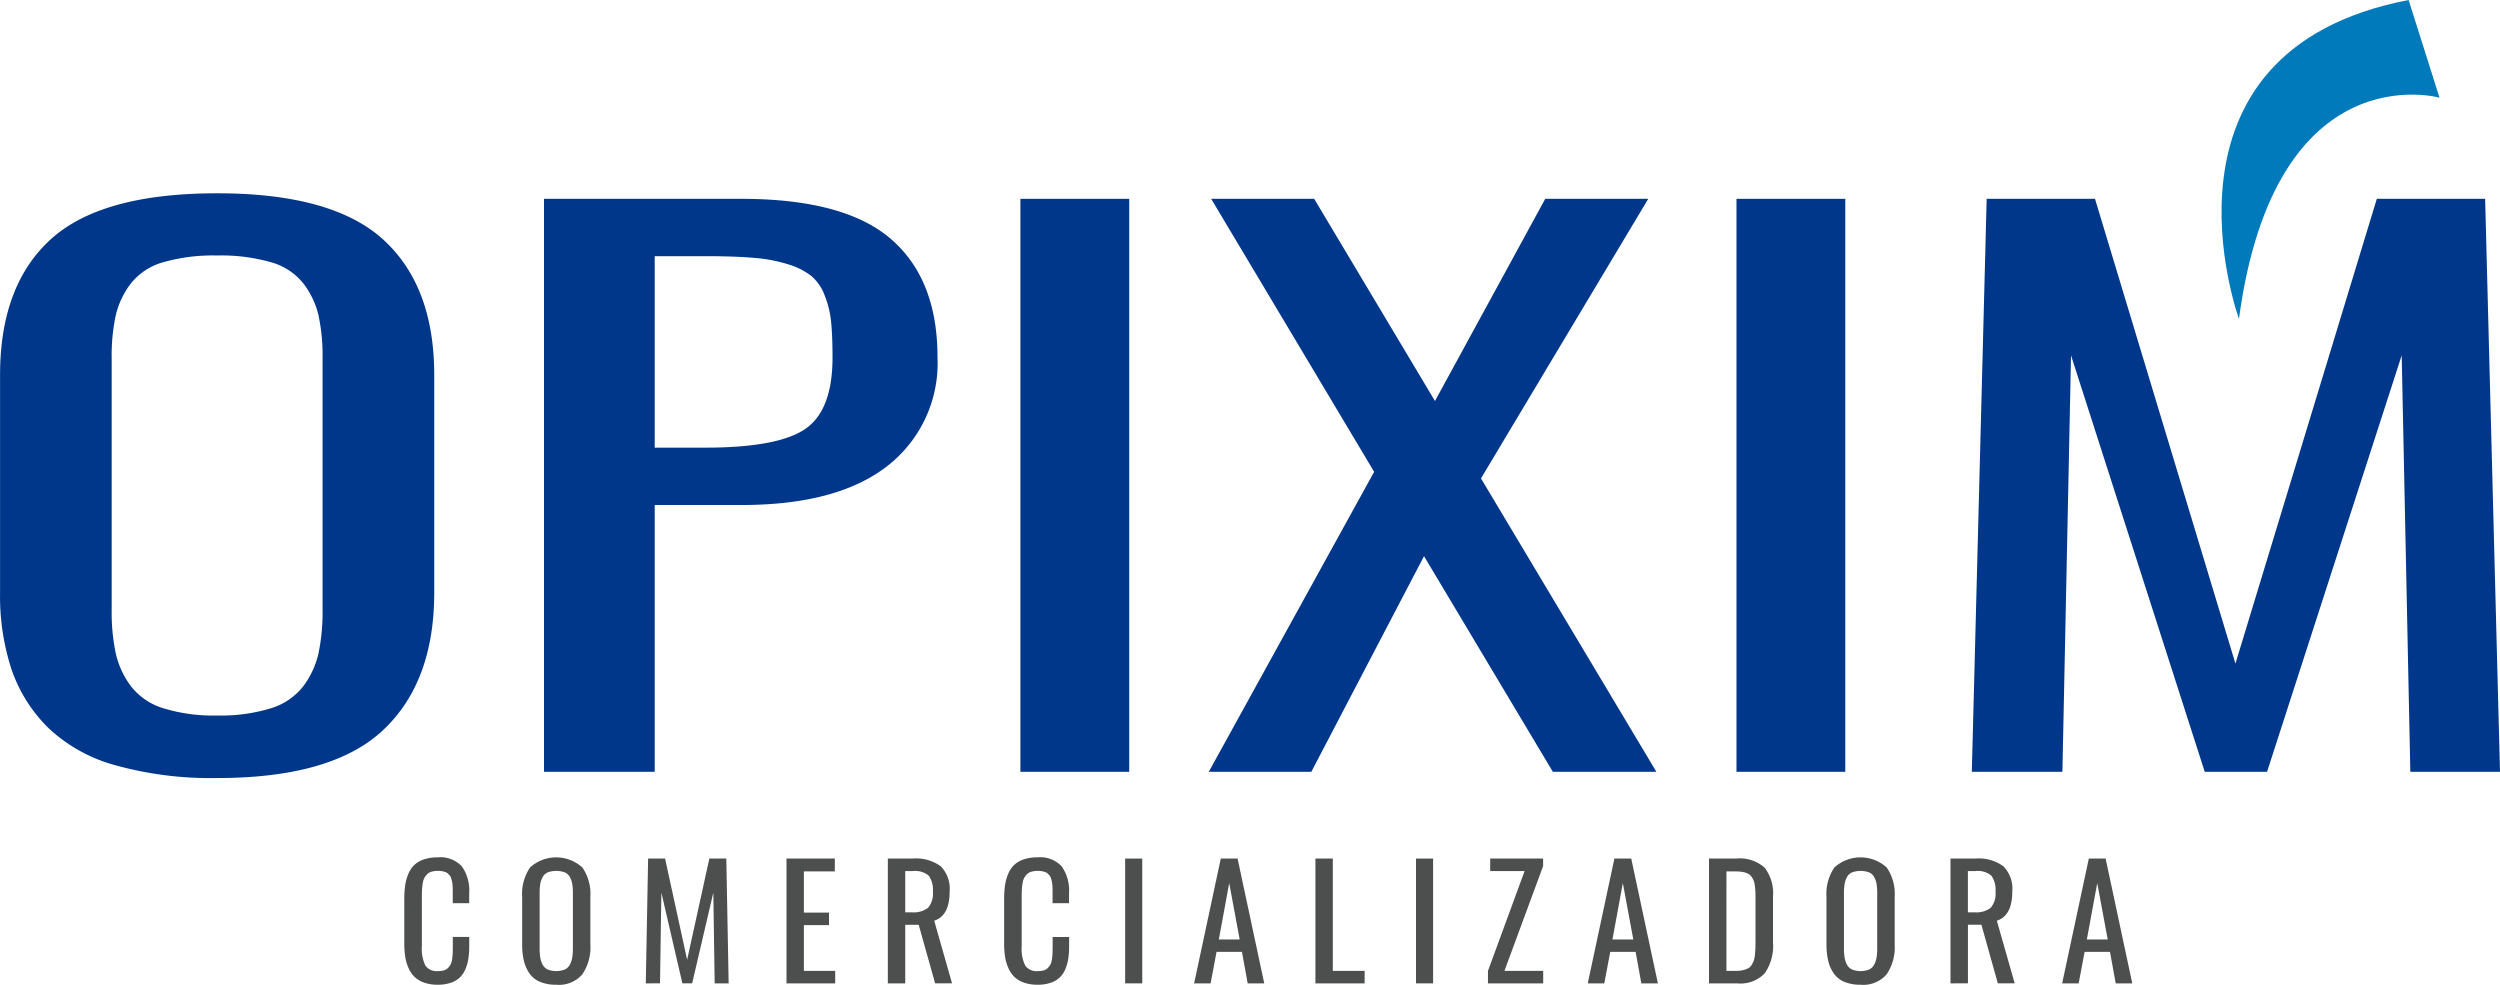 <svg id="Capa_1" data-name="Capa 1" xmlns="http://www.w3.org/2000/svg" viewBox="0 0 206.302 81.262">
  <defs>
    <style>
      .cls-1 {
        fill: #00378a;
      }

      .cls-2 {
        fill: #4d4e4e;
      }

      .cls-3 {
        fill: #007abb;
      }
    </style>
  </defs>
  <title>logo opixim</title>
  <g>
    <path class="cls-1" d="M28.106,72.743a29.362,29.362,0,0,1-8.4-1.056,13.009,13.009,0,0,1-5.557-3.108,12.443,12.443,0,0,1-3.006-4.791,19.5,19.5,0,0,1-.949-6.388V39.491q0-7.387,4.173-11.194T28.106,24.49q9.532,0,13.725,3.836t4.192,11.165V57.429q0,7.387-4.212,11.351T28.106,72.743Zm-4.45-5.761a14.01,14.01,0,0,0,4.45.6,14.014,14.014,0,0,0,4.45-.6,5.354,5.354,0,0,0,2.669-1.825,7.159,7.159,0,0,0,1.246-2.7,16.641,16.641,0,0,0,.336-3.636v-20.7a15.909,15.909,0,0,0-.336-3.565,6.921,6.921,0,0,0-1.246-2.623,5.191,5.191,0,0,0-2.669-1.754,15.01,15.01,0,0,0-4.45-.557,15.005,15.005,0,0,0-4.45.557,5.187,5.187,0,0,0-2.669,1.754,6.907,6.907,0,0,0-1.246,2.623,15.881,15.881,0,0,0-.336,3.565v20.7a16.61,16.61,0,0,0,.336,3.636,7.144,7.144,0,0,0,1.246,2.7A5.35,5.35,0,0,0,23.656,66.982Z" transform="translate(-10.189 -8.539)"/>
    <path class="cls-1" d="M55.08,72.229V24.946H71.336q8.543,0,12.38,3.322t3.836,9.739a10.748,10.748,0,0,1-4.133,8.983q-4.133,3.223-12.043,3.223H64.217V72.229Zm9.137-26.75h4.153q6.012,0,8.266-1.54t2.254-5.9q0-1.8-.119-2.951a7.951,7.951,0,0,0-.534-2.182A3.9,3.9,0,0,0,77.15,31.32a5.822,5.822,0,0,0-1.878-.955,12.468,12.468,0,0,0-2.808-.542q-1.6-.142-3.975-.143H64.217Z" transform="translate(-10.189 -8.539)"/>
    <path class="cls-1" d="M94.394,72.229V24.946h8.979V72.229Z" transform="translate(-10.189 -8.539)"/>
    <path class="cls-1" d="M109.938,72.229l13.646-24.754L110.136,24.946h8.5l9.968,16.684,9.1-16.684h8.5L132.4,48.017l14.475,24.212h-8.543L127.7,54.434,118.4,72.229Z" transform="translate(-10.189 -8.539)"/>
    <path class="cls-1" d="M153.485,72.229V24.946h8.978V72.229Z" transform="translate(-10.189 -8.539)"/>
    <path class="cls-1" d="M172.905,72.229l1.226-47.283h8.938L194.658,63.3l11.668-38.357h8.938l1.227,47.283h-7.4l-.712-34.364L197.268,72.229h-5.142L181.092,37.865l-.712,34.364Z" transform="translate(-10.189 -8.539)"/>
  </g>
  <g>
    <path class="cls-2" d="M46.313,89.8a3.342,3.342,0,0,1-1.125-.174,2.171,2.171,0,0,1-.792-.473,2.318,2.318,0,0,1-.5-.742,3.689,3.689,0,0,1-.271-.936,7.415,7.415,0,0,1-.074-1.1V82.736a7.786,7.786,0,0,1,.078-1.162,3.785,3.785,0,0,1,.27-.95,2.142,2.142,0,0,1,.5-.728,2.184,2.184,0,0,1,.792-.447,3.538,3.538,0,0,1,1.122-.161,2.412,2.412,0,0,1,1.995.752,3.478,3.478,0,0,1,.6,2.212v.82H47.549v-.728q0-.236,0-.369c0-.09-.006-.2-.013-.333a1.885,1.885,0,0,0-.034-.311q-.025-.111-.065-.261a.7.7,0,0,0-.1-.233,1.918,1.918,0,0,0-.155-.18.6.6,0,0,0-.211-.144,1.634,1.634,0,0,0-.279-.077,1.935,1.935,0,0,0-.36-.031,1.852,1.852,0,0,0-.522.065.843.843,0,0,0-.367.205,1.254,1.254,0,0,0-.233.308,1.39,1.39,0,0,0-.134.432c-.029.176-.049.346-.059.51s-.015.365-.015.605v4.076a3.189,3.189,0,0,0,.292,1.615,1.139,1.139,0,0,0,1.038.453,1.752,1.752,0,0,0,.494-.062.763.763,0,0,0,.342-.205,1.366,1.366,0,0,0,.214-.3,1.328,1.328,0,0,0,.118-.419c.025-.176.04-.339.046-.488s.009-.344.009-.584v-.758H48.91v.765a6.711,6.711,0,0,1-.075,1.056,3.529,3.529,0,0,1-.255.873,1.982,1.982,0,0,1-.472.674,2.045,2.045,0,0,1-.746.42A3.3,3.3,0,0,1,46.313,89.8Z" transform="translate(-10.189 -8.539)"/>
    <path class="cls-2" d="M56.092,89.8a3.415,3.415,0,0,1-1.32-.23,2,2,0,0,1-.873-.677,3.012,3.012,0,0,1-.472-1.044,5.791,5.791,0,0,1-.149-1.392v-3.9a3.875,3.875,0,0,1,.655-2.438,3.212,3.212,0,0,1,4.315.007,3.861,3.861,0,0,1,.659,2.432v3.908a4,4,0,0,1-.662,2.473A2.541,2.541,0,0,1,56.092,89.8Zm-.7-1.255a1.946,1.946,0,0,0,1.4,0,.9.9,0,0,0,.419-.4,1.878,1.878,0,0,0,.2-.587,4.985,4.985,0,0,0,.053-.792V82.258a4.758,4.758,0,0,0-.053-.776,1.825,1.825,0,0,0-.2-.572.857.857,0,0,0-.419-.382,2.078,2.078,0,0,0-1.4,0,.861.861,0,0,0-.419.382,1.825,1.825,0,0,0-.2.572,4.7,4.7,0,0,0-.053.776v4.511a4.928,4.928,0,0,0,.053.792,1.877,1.877,0,0,0,.2.587A.9.9,0,0,0,55.393,88.546Z" transform="translate(-10.189 -8.539)"/>
    <path class="cls-2" d="M63.48,89.688l.192-10.3h1.4l1.82,8.356,1.833-8.356h1.4l.193,10.3H69.164L69.052,82.2l-1.746,7.486H66.5L64.766,82.2l-.112,7.486Z" transform="translate(-10.189 -8.539)"/>
    <path class="cls-2" d="M75.092,89.688v-10.3H79.08V80.45H76.527v3.4H78.6V84.88H76.527v3.777h2.584v1.031Z" transform="translate(-10.189 -8.539)"/>
    <path class="cls-2" d="M83.454,89.688v-10.3h2.069a3.427,3.427,0,0,1,2.3.64,2.645,2.645,0,0,1,.73,2.088q0,1.988-1.273,2.4l1.472,5.169H87.356L86,84.854H84.89v4.834Zm1.436-5.865h.541a1.956,1.956,0,0,0,1.339-.369,1.785,1.785,0,0,0,.4-1.339,1.959,1.959,0,0,0-.345-1.317,1.734,1.734,0,0,0-1.3-.379H84.89Z" transform="translate(-10.189 -8.539)"/>
    <path class="cls-2" d="M95.812,89.8a3.342,3.342,0,0,1-1.125-.174,2.171,2.171,0,0,1-.792-.473,2.318,2.318,0,0,1-.5-.742,3.689,3.689,0,0,1-.271-.936,7.415,7.415,0,0,1-.074-1.1V82.736a7.786,7.786,0,0,1,.078-1.162,3.785,3.785,0,0,1,.27-.95,2.142,2.142,0,0,1,.5-.728,2.184,2.184,0,0,1,.792-.447,3.538,3.538,0,0,1,1.122-.161,2.412,2.412,0,0,1,1.995.752,3.478,3.478,0,0,1,.6,2.212v.82H97.048v-.728q0-.236,0-.369c0-.09-.006-.2-.013-.333A1.885,1.885,0,0,0,97,81.332q-.025-.111-.065-.261a.7.7,0,0,0-.1-.233,1.917,1.917,0,0,0-.155-.18.6.6,0,0,0-.211-.144,1.634,1.634,0,0,0-.279-.077,1.935,1.935,0,0,0-.36-.031,1.852,1.852,0,0,0-.522.065.843.843,0,0,0-.367.205,1.254,1.254,0,0,0-.233.308,1.39,1.39,0,0,0-.134.432c-.029.176-.049.346-.059.51s-.015.365-.015.605v4.076a3.189,3.189,0,0,0,.292,1.615,1.139,1.139,0,0,0,1.038.453,1.752,1.752,0,0,0,.494-.062.763.763,0,0,0,.342-.205,1.366,1.366,0,0,0,.214-.3,1.328,1.328,0,0,0,.118-.419c.025-.176.04-.339.046-.488s.009-.344.009-.584v-.758h1.361v.765a6.711,6.711,0,0,1-.075,1.056,3.529,3.529,0,0,1-.255.873,1.982,1.982,0,0,1-.472.674,2.045,2.045,0,0,1-.746.42A3.3,3.3,0,0,1,95.812,89.8Z" transform="translate(-10.189 -8.539)"/>
    <path class="cls-2" d="M103.037,89.688v-10.3h1.411v10.3Z" transform="translate(-10.189 -8.539)"/>
    <path class="cls-2" d="M108.729,89.688l2.2-10.3h1.386l2.2,10.3h-1.367l-.472-2.6H110.58l-.491,2.6Zm2.038-3.622h1.721l-.864-4.653Z" transform="translate(-10.189 -8.539)"/>
    <path class="cls-2" d="M118.738,89.688v-10.3h1.436v9.27H122.8v1.031Z" transform="translate(-10.189 -8.539)"/>
    <path class="cls-2" d="M127.039,89.688v-10.3h1.41v10.3Z" transform="translate(-10.189 -8.539)"/>
    <path class="cls-2" d="M132.977,89.688V88.657L136,80.419h-2.84V79.388h4.368v.621l-3.193,8.648h3.2v1.031Z" transform="translate(-10.189 -8.539)"/>
    <path class="cls-2" d="M141.211,89.688l2.2-10.3H144.8l2.2,10.3h-1.367l-.472-2.6h-2.094l-.491,2.6Zm2.038-3.622h1.721l-.863-4.653Z" transform="translate(-10.189 -8.539)"/>
    <path class="cls-2" d="M151.219,89.688v-10.3h2.236a3.07,3.07,0,0,1,2.358.758,3.479,3.479,0,0,1,.687,2.386v3.79a3.955,3.955,0,0,1-.681,2.532,2.752,2.752,0,0,1-2.258.835Zm1.436-1.031h.808a2.305,2.305,0,0,0,.581-.065,1.853,1.853,0,0,0,.419-.155.727.727,0,0,0,.283-.289,2.253,2.253,0,0,0,.174-.366,2.22,2.22,0,0,0,.09-.5q.031-.33.037-.562c0-.155.007-.38.007-.674V82.7c0-.249,0-.458-.013-.628s-.025-.34-.05-.51a1.567,1.567,0,0,0-.112-.416,1.428,1.428,0,0,0-.192-.308.778.778,0,0,0-.292-.224,1.839,1.839,0,0,0-.41-.121,3.153,3.153,0,0,0-.553-.043h-.776Z" transform="translate(-10.189 -8.539)"/>
    <path class="cls-2" d="M163.726,89.8a3.413,3.413,0,0,1-1.32-.23,2,2,0,0,1-.873-.677,2.985,2.985,0,0,1-.472-1.044,5.764,5.764,0,0,1-.149-1.392v-3.9a3.878,3.878,0,0,1,.655-2.438,3.212,3.212,0,0,1,4.315.007,3.864,3.864,0,0,1,.658,2.432v3.908a4,4,0,0,1-.662,2.473A2.539,2.539,0,0,1,163.726,89.8Zm-.7-1.255a1.947,1.947,0,0,0,1.4,0,.9.9,0,0,0,.419-.4,1.891,1.891,0,0,0,.2-.587,4.985,4.985,0,0,0,.053-.792V82.258a4.758,4.758,0,0,0-.053-.776,1.839,1.839,0,0,0-.2-.572.858.858,0,0,0-.419-.382,2.079,2.079,0,0,0-1.4,0,.854.854,0,0,0-.419.382,1.814,1.814,0,0,0-.2.572,4.758,4.758,0,0,0-.053.776v4.511a4.985,4.985,0,0,0,.053.792,1.866,1.866,0,0,0,.2.587A.892.892,0,0,0,163.027,88.546Z" transform="translate(-10.189 -8.539)"/>
    <path class="cls-2" d="M171.145,89.688v-10.3h2.069a3.427,3.427,0,0,1,2.3.64,2.647,2.647,0,0,1,.729,2.088q0,1.988-1.273,2.4l1.473,5.169h-1.392l-1.354-4.834h-1.112v4.834Zm1.436-5.865h.54a1.953,1.953,0,0,0,1.339-.369,1.783,1.783,0,0,0,.4-1.339,1.962,1.962,0,0,0-.345-1.317,1.735,1.735,0,0,0-1.3-.379h-.634Z" transform="translate(-10.189 -8.539)"/>
    <path class="cls-2" d="M180.36,89.688l2.2-10.3h1.386l2.2,10.3h-1.367l-.472-2.6h-2.094l-.491,2.6Zm2.038-3.622h1.721l-.863-4.653Z" transform="translate(-10.189 -8.539)"/>
  </g>
  <path class="cls-3" d="M194.95,34.849s-8.063-22.067,14-26.31L211.5,16.6S197.921,12.782,194.95,34.849Z" transform="translate(-10.189 -8.539)"/>
</svg>
